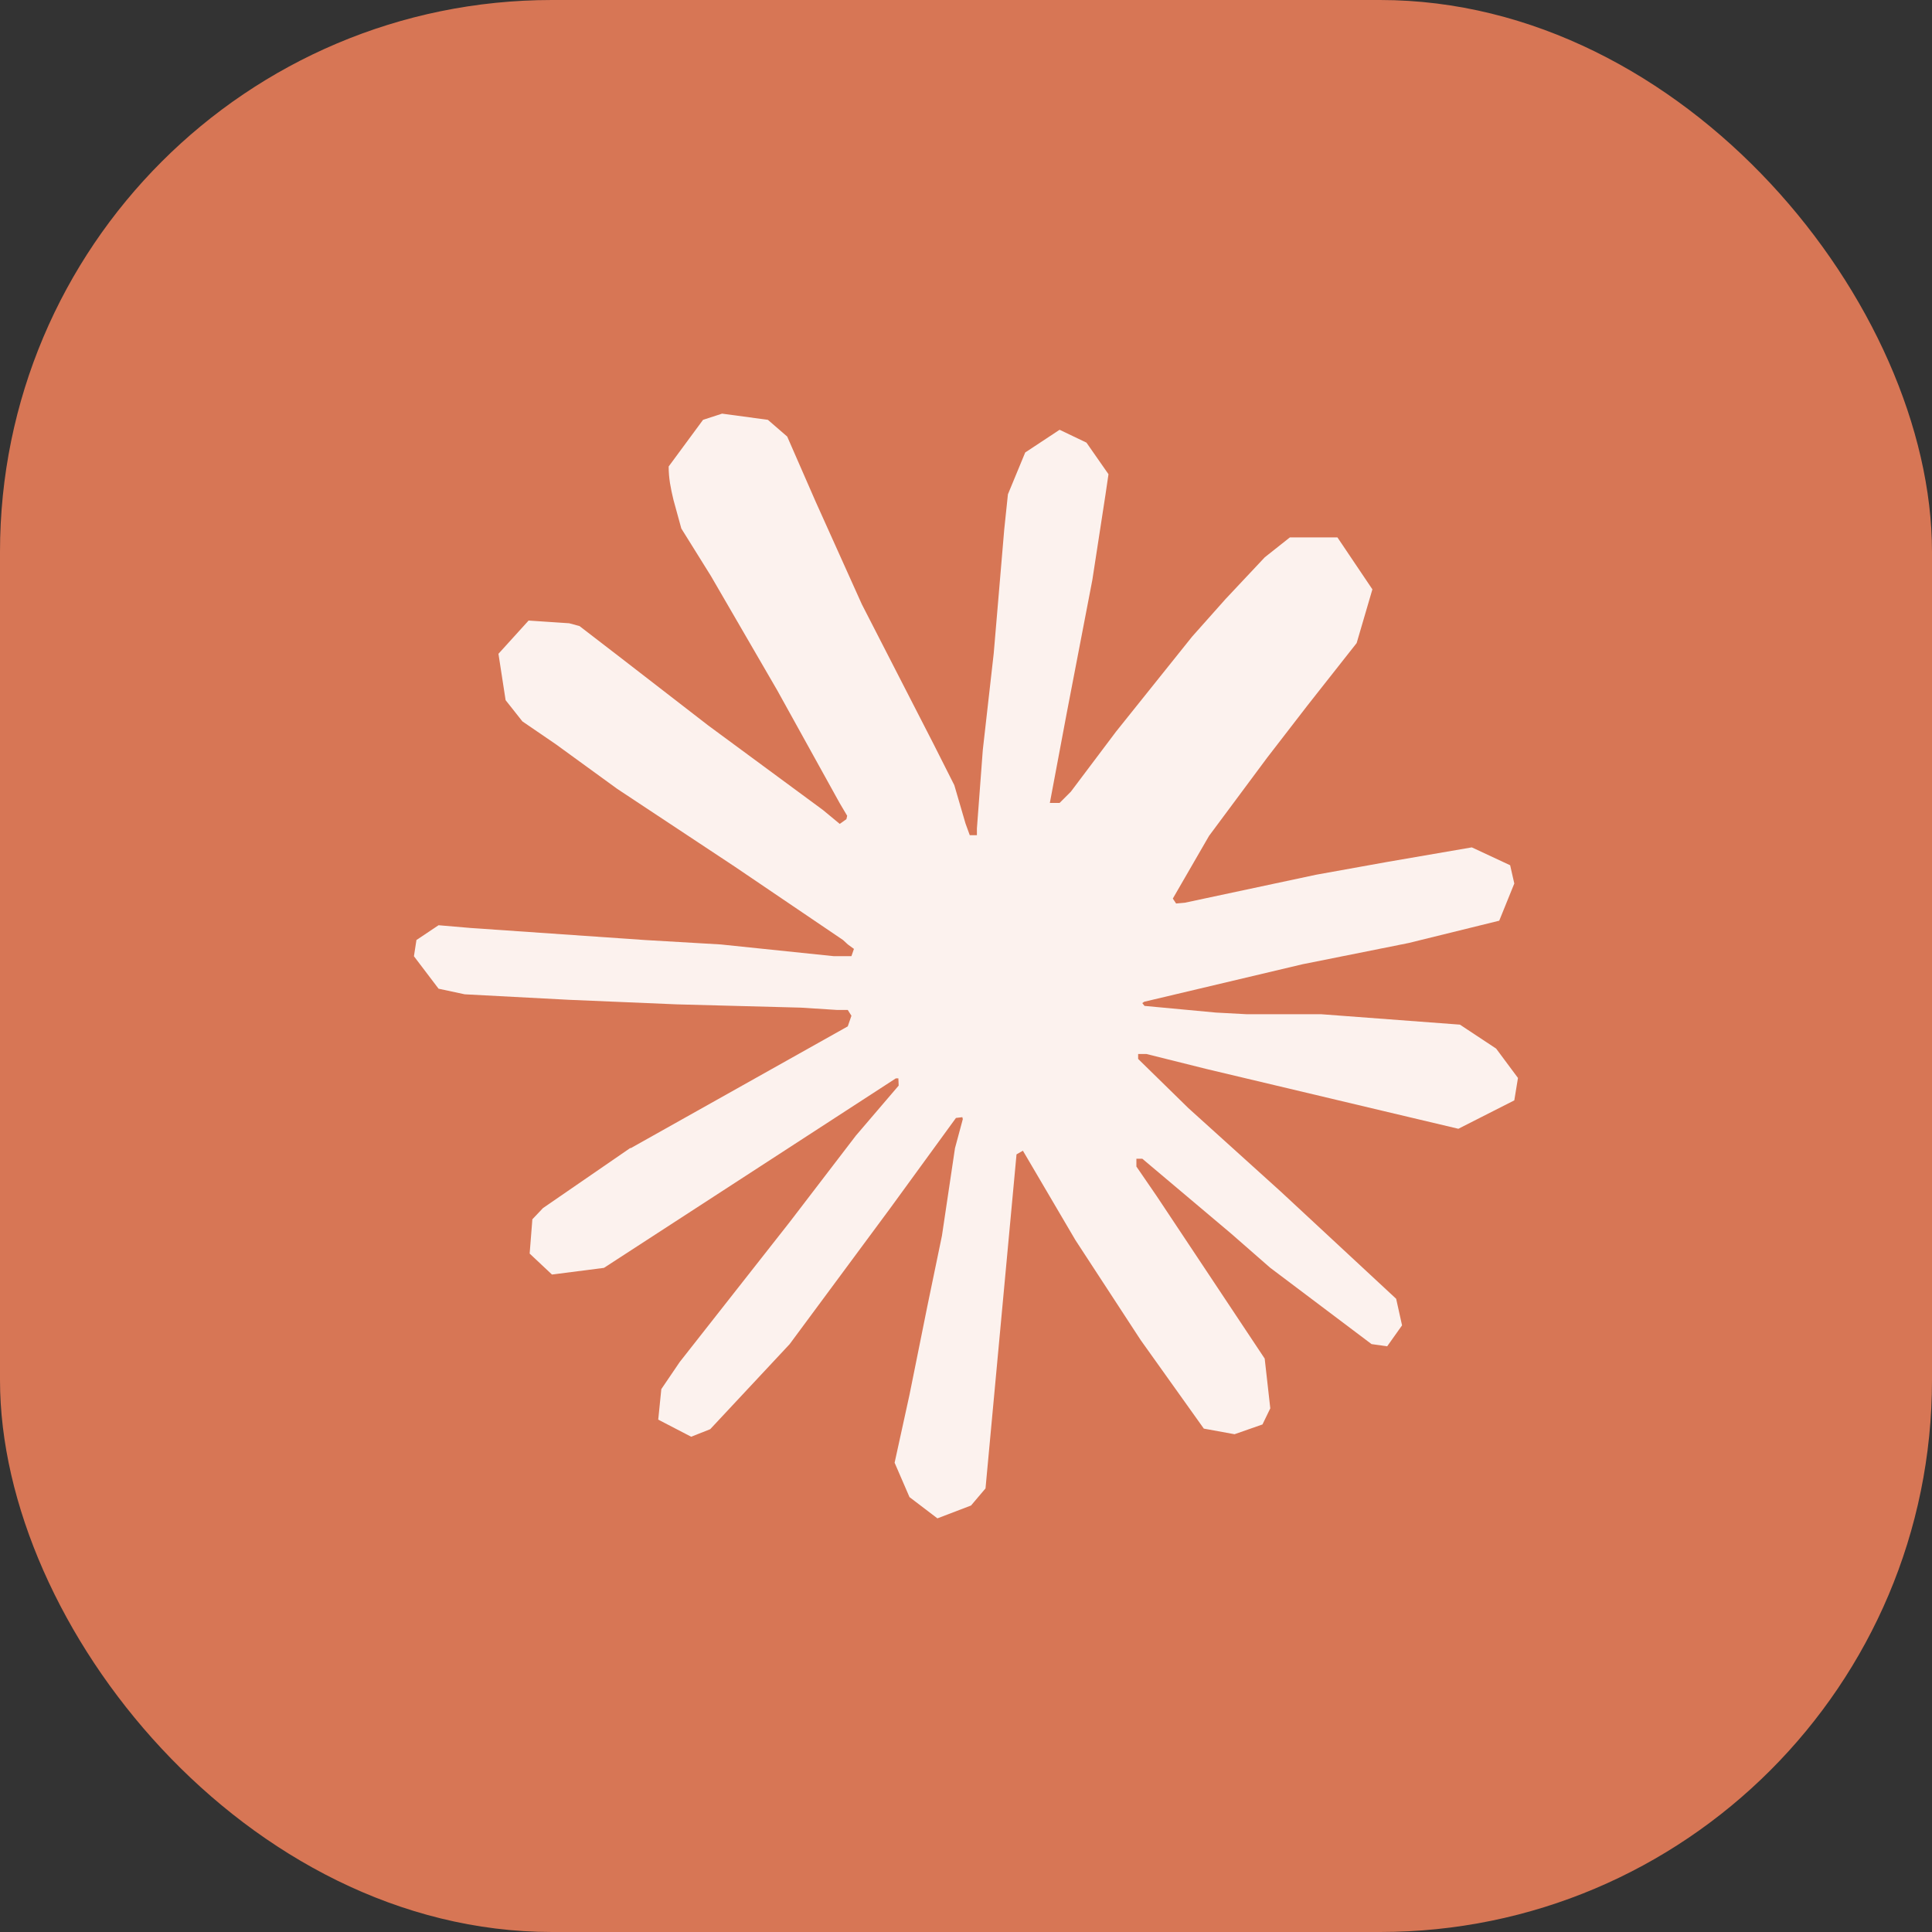 <svg width="20" height="20" viewBox="0 0 20 20" fill="none" xmlns="http://www.w3.org/2000/svg">
<rect x="0" y="0" width="20" height="20" fill="#333333" stroke="none"/>
<rect width="20" height="20" rx="5.714" fill="#D77655"/>
<path d="M6.527 11.887L8.776 10.625L8.814 10.515L8.776 10.455L8.666 10.455L8.29 10.431L7.005 10.397L5.891 10.35L4.811 10.293L4.54 10.235L4.285 9.899L4.311 9.731L4.54 9.578L4.867 9.606L5.59 9.656L6.675 9.731L7.462 9.777L8.629 9.898H8.814L8.84 9.823L8.777 9.777L8.727 9.731L7.604 8.97L6.389 8.166L5.752 7.703L5.408 7.468L5.234 7.248L5.16 6.768L5.472 6.424L5.892 6.452L5.999 6.481L6.424 6.808L7.333 7.511L8.519 8.385L8.693 8.529L8.762 8.48L8.77 8.445L8.693 8.315L8.047 7.148L7.359 5.962L7.053 5.471L6.972 5.176C6.943 5.055 6.922 4.953 6.922 4.829L7.278 4.346L7.475 4.282L7.949 4.346L8.149 4.519L8.444 5.194L8.922 6.256L9.663 7.7L9.879 8.128L9.995 8.525L10.039 8.646L10.113 8.646V8.576L10.174 7.763L10.287 6.764L10.396 5.479L10.434 5.117L10.613 4.684L10.969 4.449L11.247 4.582L11.475 4.909L11.444 5.12L11.308 6.003L11.042 7.386L10.868 8.312H10.969L11.085 8.196L11.553 7.574L12.341 6.59L12.688 6.2L13.093 5.769L13.353 5.563L13.845 5.563L14.207 6.101L14.044 6.657L13.538 7.299L13.118 7.843L12.516 8.653L12.141 9.302L12.175 9.353L12.265 9.345L13.625 9.055L14.359 8.923L15.236 8.772L15.633 8.957L15.676 9.146L15.52 9.531L14.582 9.762L13.483 9.982L11.845 10.37L11.825 10.384L11.848 10.413L12.586 10.482L12.902 10.499H13.674L15.113 10.607L15.488 10.855L15.714 11.159L15.676 11.391L15.097 11.685L14.316 11.5L12.493 11.067L11.868 10.911L11.782 10.911V10.962L12.303 11.472L13.257 12.334L14.453 13.445L14.514 13.72L14.36 13.937L14.198 13.914L13.148 13.123L12.742 12.768L11.825 11.995L11.764 11.995V12.076L11.976 12.385L13.092 14.064L13.15 14.579L13.069 14.746L12.78 14.847L12.462 14.789L11.808 13.872L11.133 12.838L10.589 11.912L10.523 11.95L10.202 15.408L10.052 15.585L9.704 15.718L9.415 15.498L9.261 15.142L9.415 14.439L9.6 13.521L9.751 12.792L9.886 11.886L9.967 11.585L9.962 11.565L9.896 11.573L9.213 12.511L8.174 13.915L7.352 14.795L7.155 14.873L6.814 14.696L6.846 14.38L7.036 14.1L8.174 12.652L8.86 11.756L9.303 11.238L9.3 11.163H9.274L6.252 13.125L5.714 13.194L5.483 12.977L5.511 12.622L5.621 12.506L6.529 11.881L6.526 11.884L6.527 11.887Z" fill="#FCF2EE"/>
</svg>
